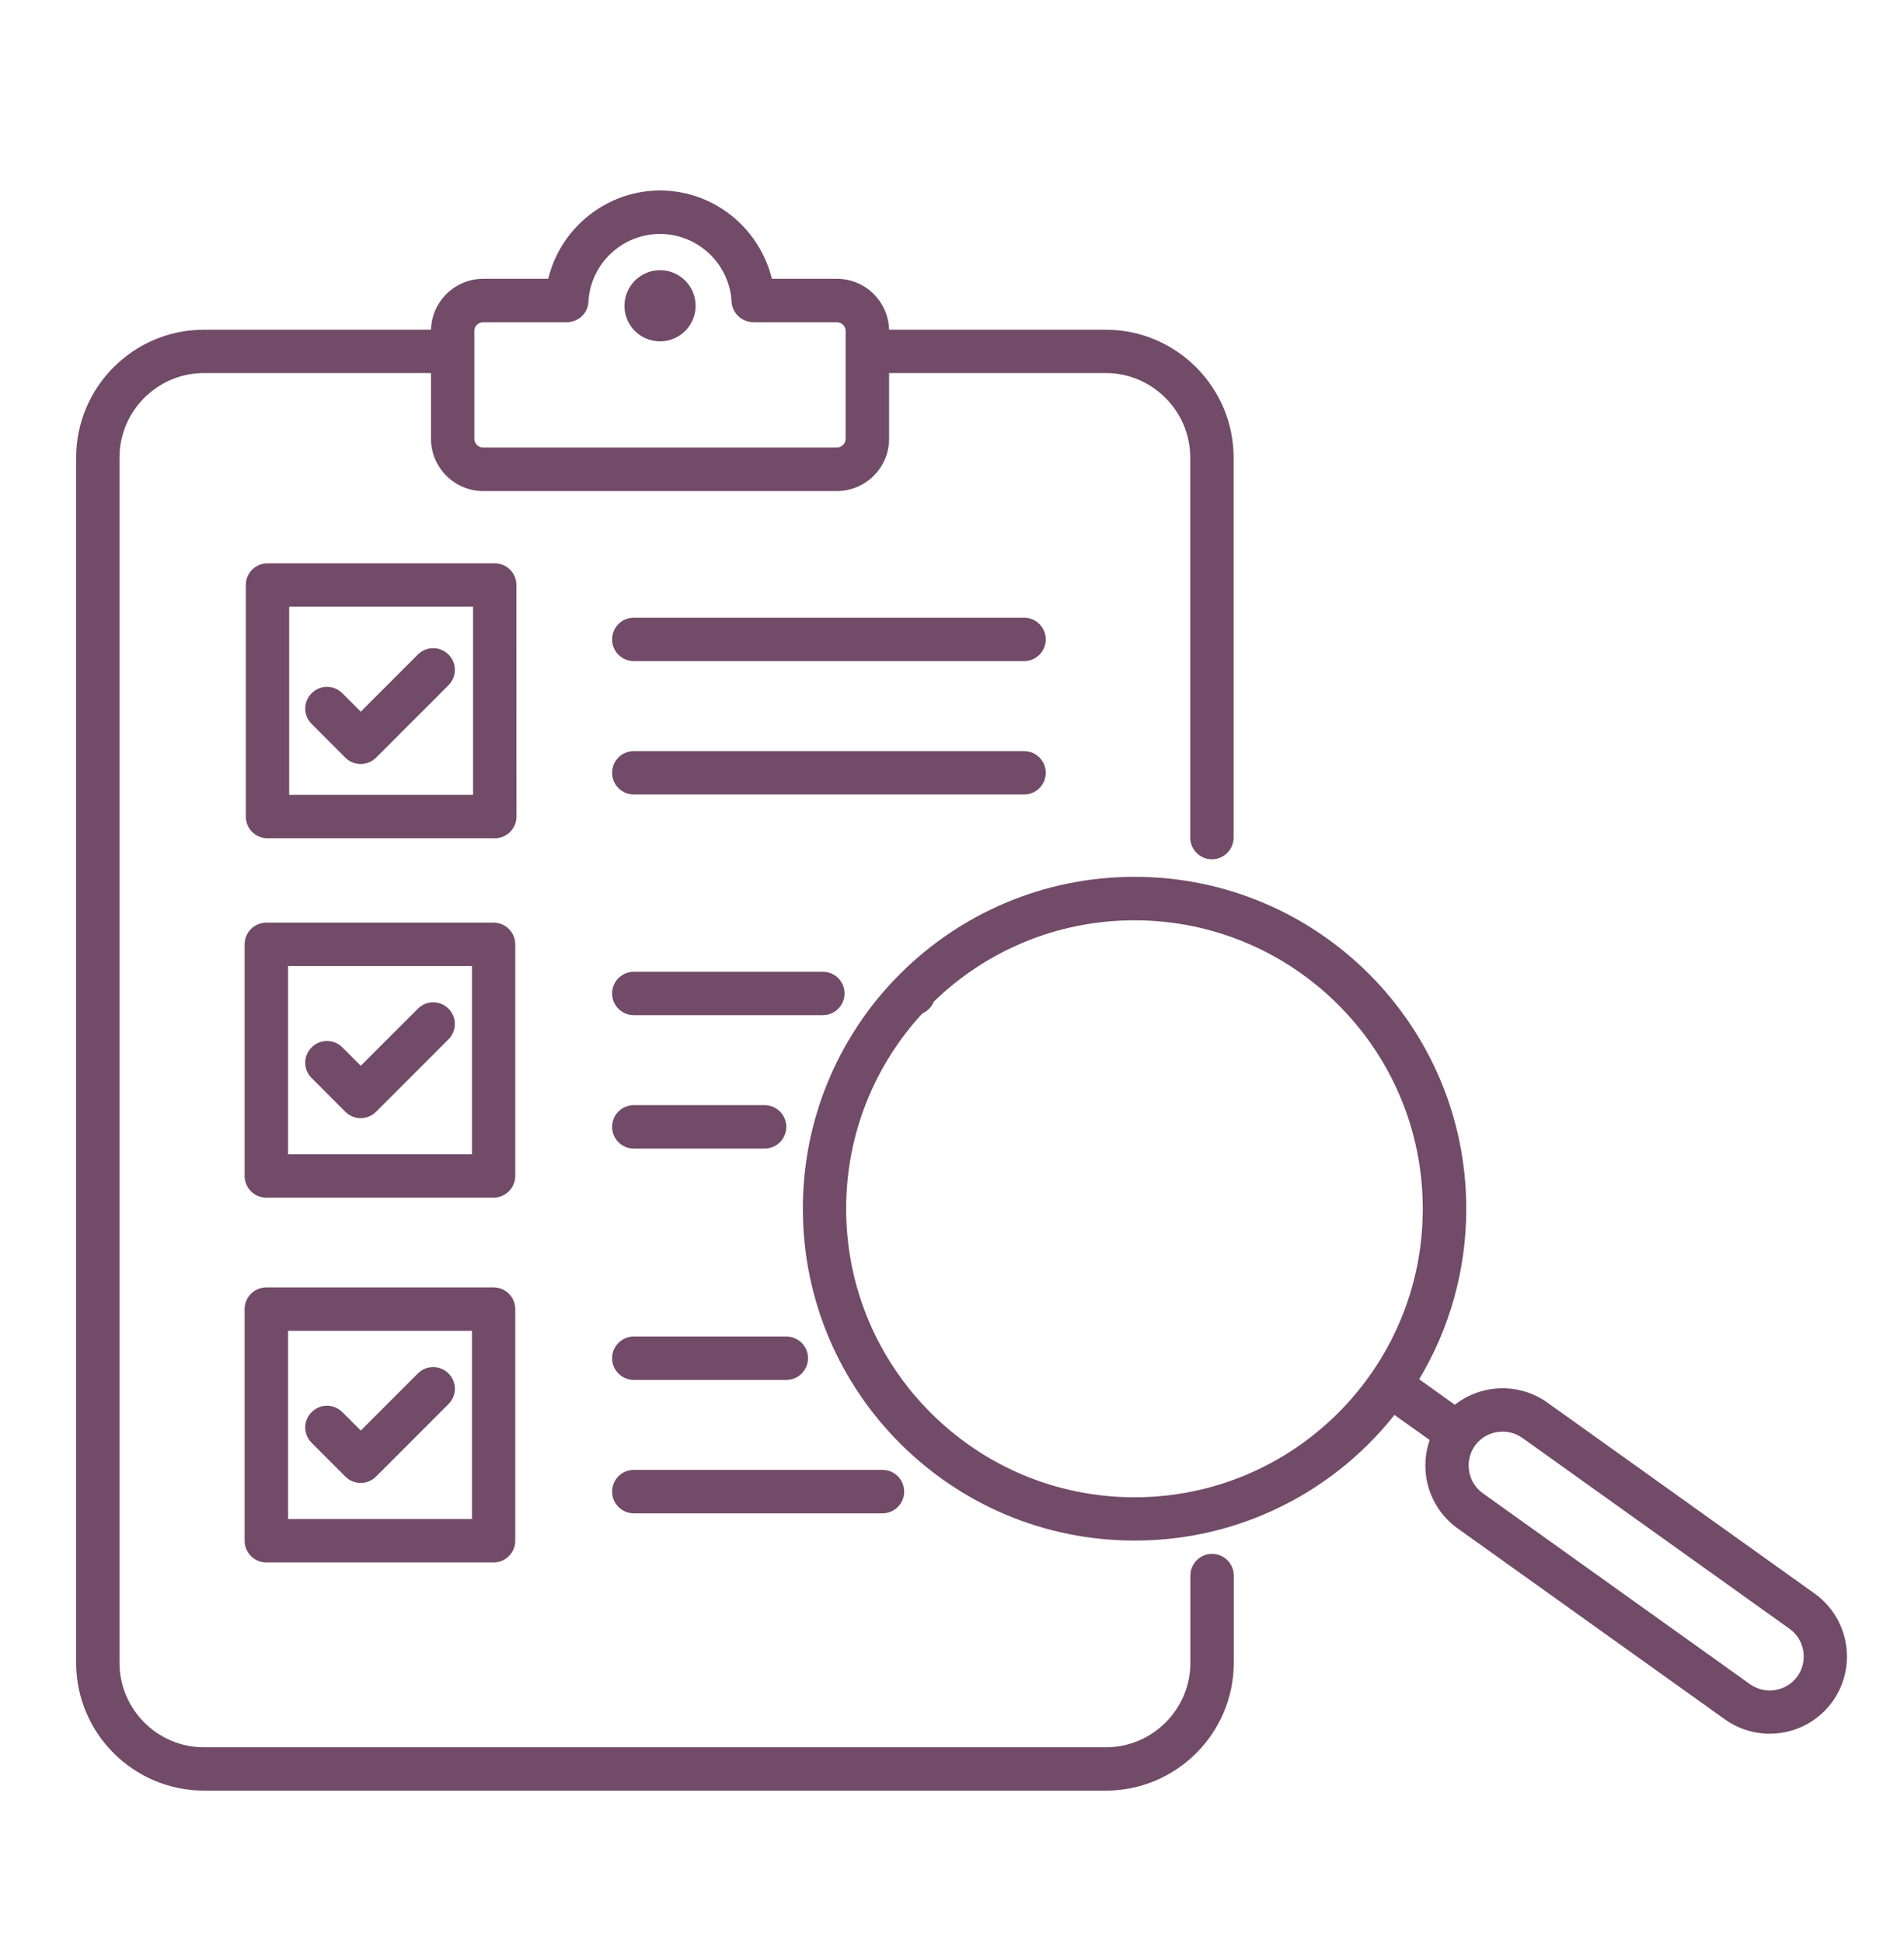 <svg xmlns="http://www.w3.org/2000/svg" width="50" height="51" viewBox="0 0 50 51" fill="none"><path fill-rule="evenodd" clip-rule="evenodd" d="M23.348 8.655H29.043C29.965 8.655 30.804 9.032 31.41 9.639C32.017 10.247 32.395 11.085 32.395 12.007V21.984C32.395 22.298 32.141 22.554 31.825 22.554C31.511 22.554 31.256 22.3 31.256 21.984V12.007C31.256 11.398 31.006 10.846 30.605 10.443C30.203 10.042 29.649 9.792 29.043 9.792H23.348V11.517C23.348 11.895 23.195 12.237 22.947 12.486C22.699 12.733 22.356 12.889 21.978 12.889H12.688C12.31 12.889 11.968 12.735 11.72 12.486C11.472 12.237 11.318 11.895 11.318 11.517V9.792H5.352C4.744 9.792 4.192 10.042 3.789 10.443C3.388 10.844 3.138 11.398 3.138 12.007V43.648C3.138 44.256 3.388 44.809 3.789 45.212C4.19 45.613 4.744 45.863 5.352 45.863H29.045C29.654 45.863 30.206 45.613 30.609 45.212C31.01 44.81 31.26 44.256 31.26 43.648V41.355C31.26 41.041 31.514 40.786 31.829 40.786C32.143 40.786 32.399 41.04 32.399 41.355V43.648C32.399 44.57 32.021 45.409 31.415 46.016C30.808 46.622 29.969 47 29.047 47H5.352C4.43 47 3.591 46.622 2.984 46.016C2.376 45.409 2 44.57 2 43.648V12.007C2 11.085 2.378 10.245 2.984 9.639C3.591 9.03 4.43 8.655 5.352 8.655H11.318C11.328 8.29 11.479 7.961 11.719 7.721C11.967 7.473 12.31 7.318 12.688 7.318H14.397C14.537 6.74 14.841 6.227 15.26 5.831C15.802 5.318 16.533 5 17.333 5C18.133 5 18.864 5.316 19.406 5.831C19.823 6.227 20.129 6.74 20.269 7.318H21.98C22.358 7.318 22.701 7.473 22.948 7.721C23.187 7.961 23.338 8.29 23.348 8.655ZM29.791 39.301C31.881 39.301 33.775 38.455 35.145 37.083C36.515 35.713 37.363 33.82 37.363 31.729C37.363 29.638 36.517 27.745 35.145 26.375C33.775 25.005 31.881 24.156 29.791 24.156C27.742 24.156 25.884 24.97 24.522 26.291C24.466 26.429 24.357 26.54 24.224 26.598C22.98 27.946 22.22 29.748 22.22 31.727C22.22 33.818 23.067 35.711 24.439 37.081C25.809 38.453 27.702 39.301 29.791 39.301ZM35.951 37.889C36.187 37.652 36.412 37.402 36.619 37.139L37.544 37.798C37.429 38.123 37.404 38.47 37.458 38.801C37.544 39.313 37.825 39.795 38.28 40.119L45.297 45.13C45.75 45.454 46.296 45.564 46.808 45.479C47.32 45.394 47.8 45.113 48.126 44.657C48.449 44.204 48.56 43.658 48.474 43.146C48.389 42.634 48.108 42.154 47.653 41.828L40.636 36.816C40.183 36.492 39.636 36.382 39.125 36.467C38.793 36.523 38.476 36.659 38.204 36.872L37.268 36.203C38.053 34.895 38.505 33.365 38.505 31.727C38.505 29.323 37.53 27.145 35.953 25.567C34.375 23.99 32.199 23.015 29.793 23.015C27.388 23.015 25.21 23.99 23.633 25.567C23.6 25.6 23.567 25.635 23.534 25.668C23.526 25.676 23.52 25.682 23.512 25.689C22.007 27.255 21.083 29.383 21.083 31.725C21.083 34.13 22.057 36.308 23.635 37.885C25.212 39.463 27.388 40.437 29.795 40.437C32.197 40.439 34.376 39.464 35.951 37.889ZM6.993 33.792C6.68 33.792 6.424 34.046 6.424 34.362V40.441C6.424 40.755 6.678 41.011 6.993 41.011H12.961C13.275 41.011 13.531 40.757 13.531 40.441V34.362C13.531 34.048 13.277 33.792 12.961 33.792H6.993ZM12.394 34.932H7.565V39.871H12.394V34.932ZM6.993 24.218C6.68 24.218 6.424 24.472 6.424 24.788V30.866C6.424 31.18 6.678 31.436 6.993 31.436H12.961C13.275 31.436 13.531 31.18 13.531 30.866V24.788C13.531 24.474 13.277 24.218 12.961 24.218H6.993ZM12.394 25.357H7.565V30.297H12.394V25.357ZM7.025 14.786C6.711 14.786 6.455 15.039 6.455 15.355V21.434C6.455 21.748 6.709 22.003 7.025 22.003H12.993C13.307 22.003 13.562 21.75 13.562 21.434L13.56 15.355C13.56 15.041 13.307 14.786 12.991 14.786H7.025ZM12.423 15.925H7.594V20.864H12.423V15.925ZM8.182 37.869L9.069 38.757C9.292 38.98 9.652 38.98 9.875 38.757L11.778 36.854C12.001 36.631 12.001 36.271 11.778 36.05C11.555 35.827 11.195 35.827 10.974 36.05L9.474 37.55L8.99 37.065C8.767 36.842 8.406 36.842 8.184 37.065C7.959 37.286 7.959 37.647 8.182 37.869ZM8.182 28.295L9.069 29.183C9.292 29.405 9.652 29.405 9.875 29.183L11.778 27.28C12.001 27.057 12.001 26.696 11.778 26.476C11.555 26.253 11.195 26.253 10.974 26.476L9.474 27.975L8.99 27.491C8.767 27.268 8.406 27.268 8.184 27.491C7.959 27.712 7.959 28.072 8.182 28.295ZM8.182 19L9.069 19.887C9.292 20.11 9.652 20.11 9.875 19.887L11.778 17.985C12.001 17.762 12.001 17.401 11.778 17.18C11.555 16.958 11.195 16.958 10.974 17.18L9.474 18.68L8.99 18.196C8.767 17.973 8.406 17.973 8.184 18.196C7.959 18.419 7.959 18.779 8.182 19ZM16.644 39.722H23.174C23.488 39.722 23.744 39.468 23.744 39.152C23.744 38.838 23.49 38.582 23.174 38.582H16.644C16.33 38.582 16.074 38.836 16.074 39.152C16.074 39.466 16.33 39.722 16.644 39.722ZM16.644 36.22H20.649C20.963 36.22 21.219 35.966 21.219 35.651C21.219 35.337 20.965 35.081 20.649 35.081H16.644C16.33 35.081 16.074 35.337 16.074 35.651C16.074 35.965 16.33 36.22 16.644 36.22ZM16.644 30.148H20.079C20.393 30.148 20.649 29.894 20.649 29.578C20.649 29.264 20.395 29.008 20.079 29.008H16.644C16.33 29.008 16.074 29.262 16.074 29.578C16.074 29.894 16.33 30.148 16.644 30.148ZM16.644 26.646H21.608C21.922 26.646 22.178 26.392 22.178 26.076C22.178 25.762 21.924 25.507 21.608 25.507H16.644C16.33 25.507 16.074 25.761 16.074 26.076C16.074 26.392 16.33 26.646 16.644 26.646ZM16.644 20.854H26.892C27.206 20.854 27.462 20.6 27.462 20.284C27.462 19.971 27.206 19.715 26.892 19.715H16.644C16.33 19.715 16.074 19.969 16.074 20.284C16.074 20.598 16.33 20.854 16.644 20.854ZM16.644 17.353H26.892C27.206 17.353 27.462 17.099 27.462 16.783C27.462 16.469 27.206 16.213 26.892 16.213H16.644C16.33 16.213 16.074 16.467 16.074 16.783C16.074 17.099 16.33 17.353 16.644 17.353ZM38.751 37.922C38.892 37.739 39.094 37.625 39.311 37.59C39.526 37.553 39.757 37.596 39.95 37.724C39.97 37.739 39.991 37.753 40.013 37.767L46.996 42.754C47.194 42.896 47.318 43.107 47.355 43.334C47.391 43.56 47.345 43.801 47.201 44C47.06 44.198 46.849 44.322 46.622 44.359C46.395 44.396 46.155 44.349 45.955 44.206L38.939 39.195C38.741 39.053 38.617 38.842 38.58 38.615C38.543 38.4 38.586 38.17 38.714 37.976C38.727 37.956 38.741 37.939 38.751 37.922ZM17.333 8.96C17.849 8.96 18.267 8.542 18.267 8.026C18.267 7.511 17.849 7.092 17.333 7.092C16.818 7.092 16.399 7.511 16.399 8.026C16.397 8.542 16.816 8.96 17.333 8.96ZM14.886 8.457H12.687C12.623 8.457 12.566 8.484 12.524 8.524C12.481 8.567 12.456 8.625 12.456 8.687V11.516C12.456 11.58 12.483 11.636 12.524 11.679C12.566 11.722 12.625 11.747 12.687 11.747H21.976C22.04 11.747 22.096 11.72 22.139 11.679C22.182 11.636 22.207 11.578 22.207 11.516V8.687C22.207 8.623 22.18 8.567 22.139 8.524C22.096 8.482 22.038 8.457 21.976 8.457H19.779V8.455C19.479 8.455 19.227 8.218 19.211 7.916C19.184 7.422 18.963 6.976 18.622 6.654C18.285 6.337 17.831 6.141 17.332 6.141C16.832 6.141 16.378 6.337 16.041 6.654C15.708 6.97 15.489 7.402 15.454 7.883V7.887C15.458 8.201 15.202 8.457 14.886 8.457Z" fill="#714B67"></path></svg>